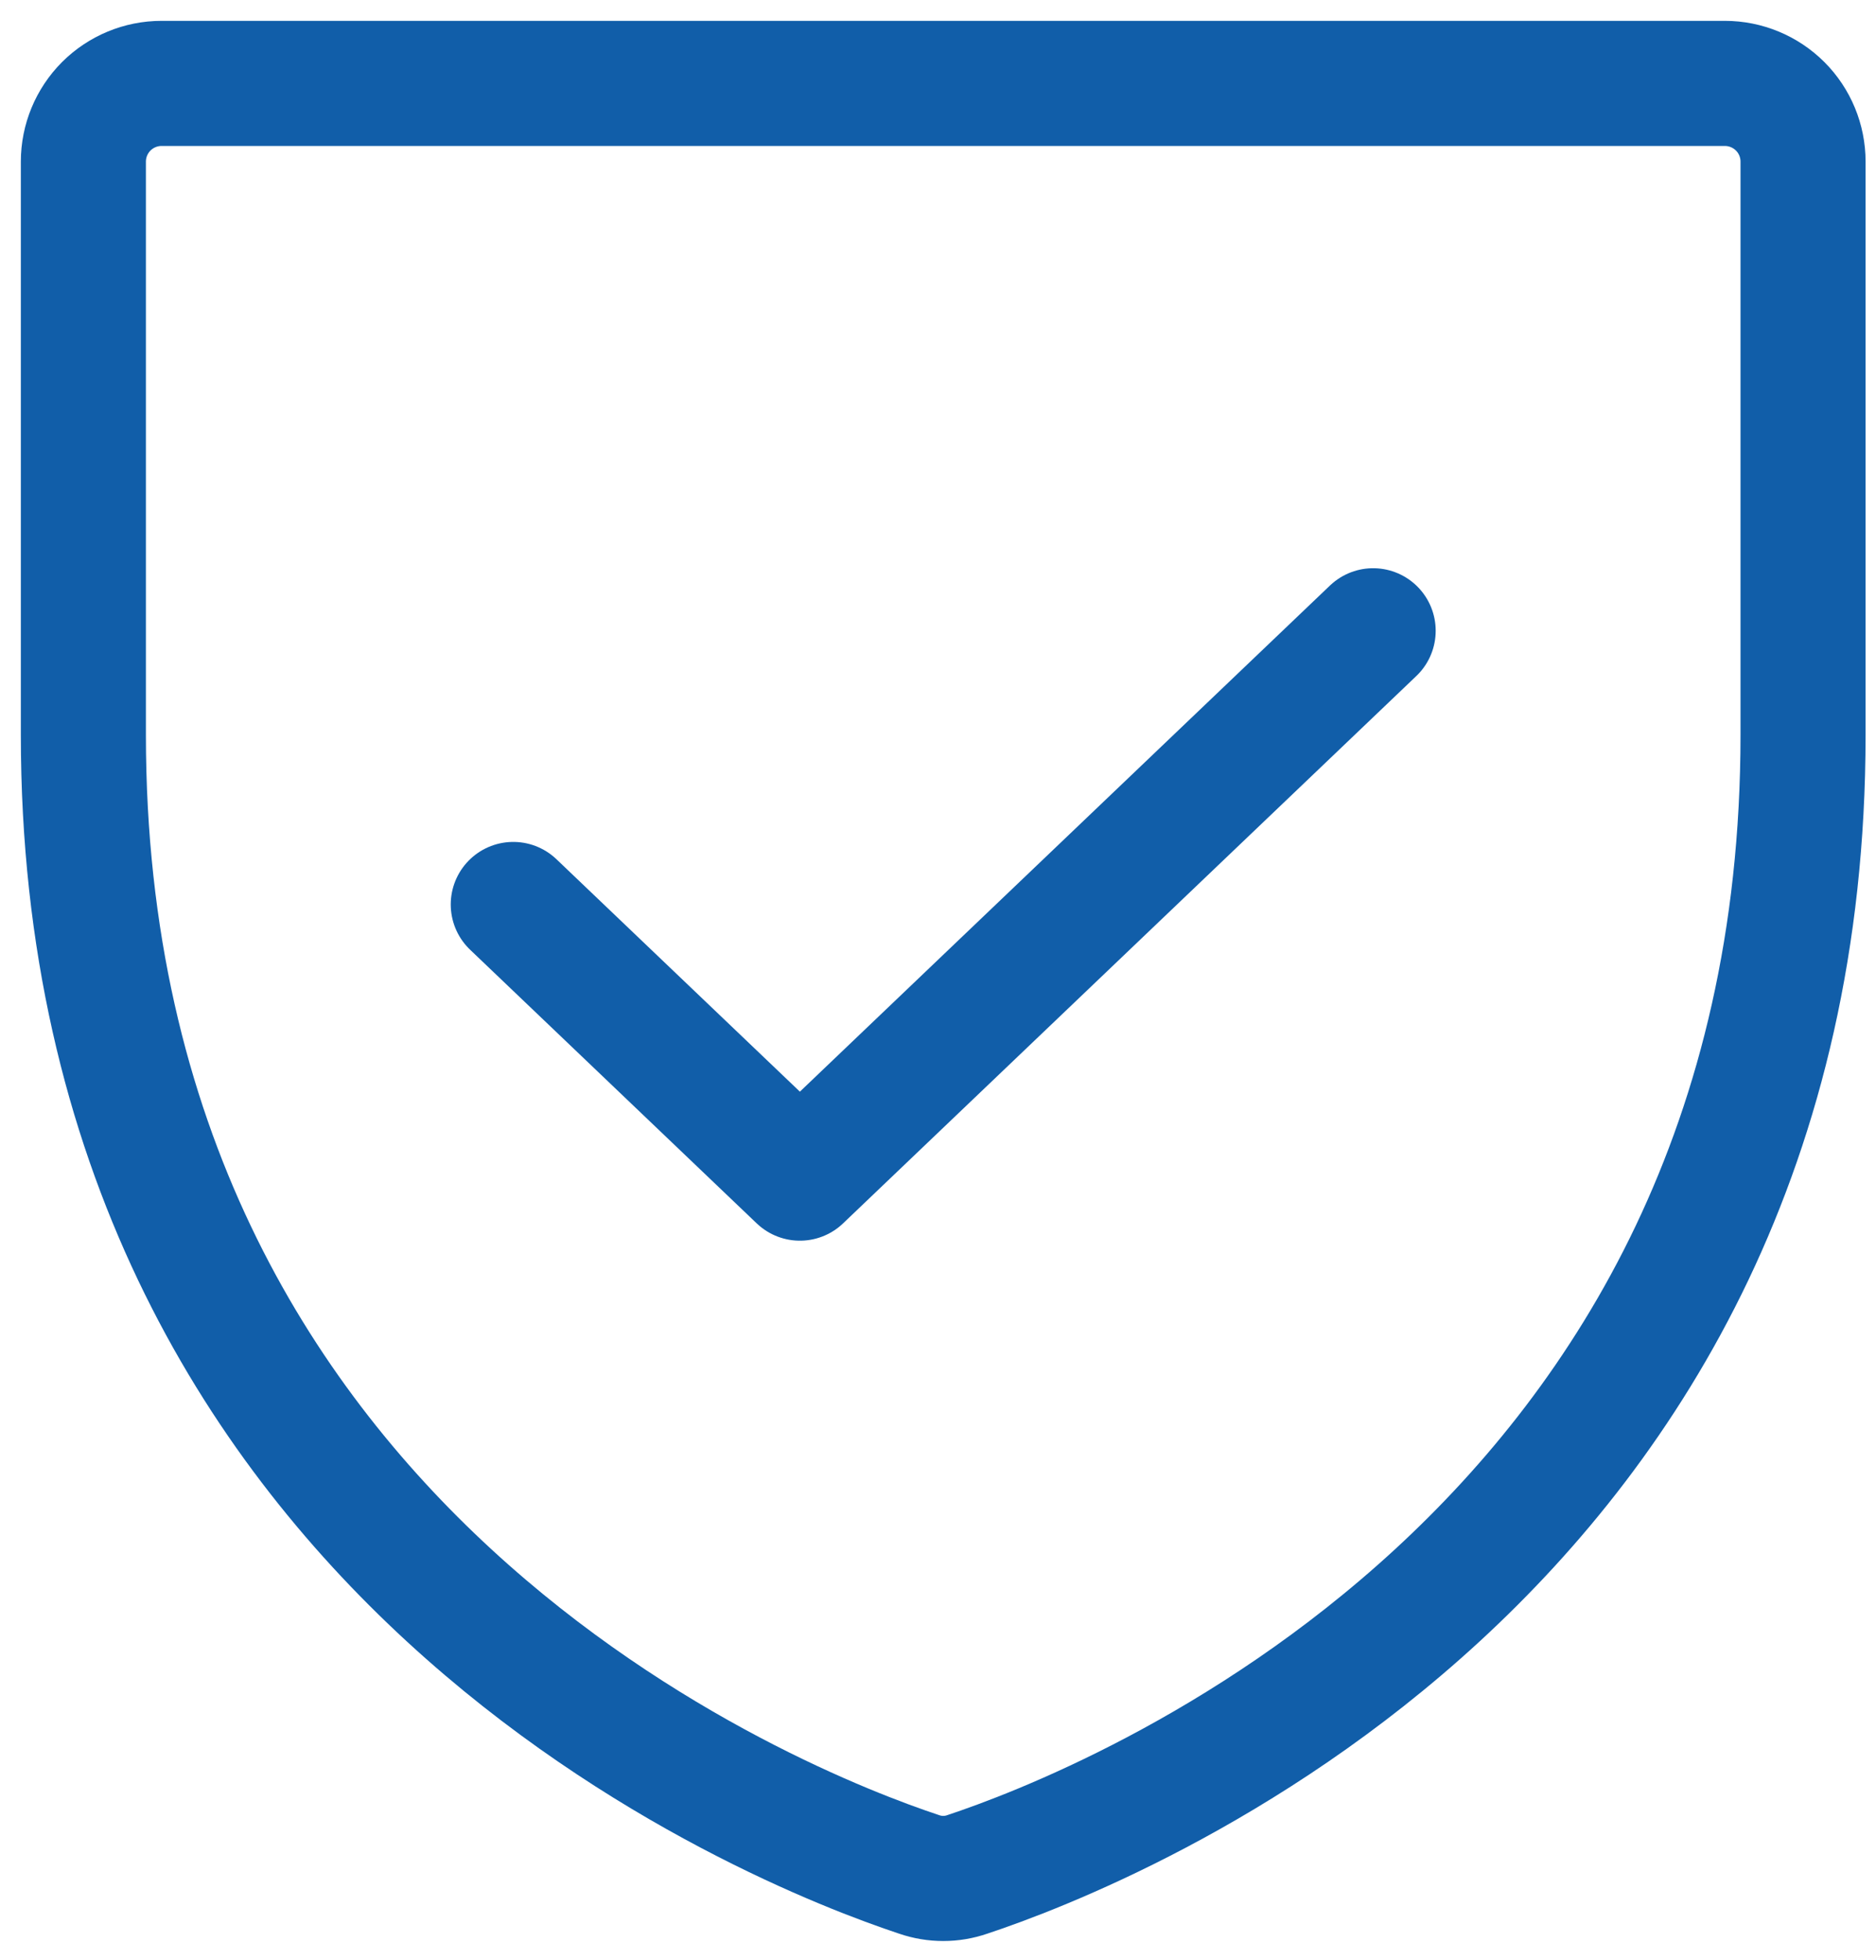 <?xml version="1.0" encoding="UTF-8"?> <svg xmlns="http://www.w3.org/2000/svg" width="45" height="47" viewBox="0 0 45 47" fill="none"> <path d="M2 17.625V3.875C2 3.378 2.198 2.901 2.549 2.549C2.901 2.198 3.378 2 3.875 2H41.375C41.872 2 42.349 2.198 42.701 2.549C43.053 2.901 43.25 3.378 43.25 3.875V17.625C43.25 37.316 26.538 43.84 23.201 44.946C22.828 45.075 22.422 45.075 22.049 44.946C18.712 43.84 2 37.316 2 17.625Z" stroke="#115EA9" stroke-width="3" stroke-linecap="round" stroke-linejoin="round"></path> <path d="M32.938 15.125L19.187 28.25L12.312 21.688" stroke="#115EA9" stroke-width="3" stroke-linecap="round" stroke-linejoin="round"></path> </svg> 
